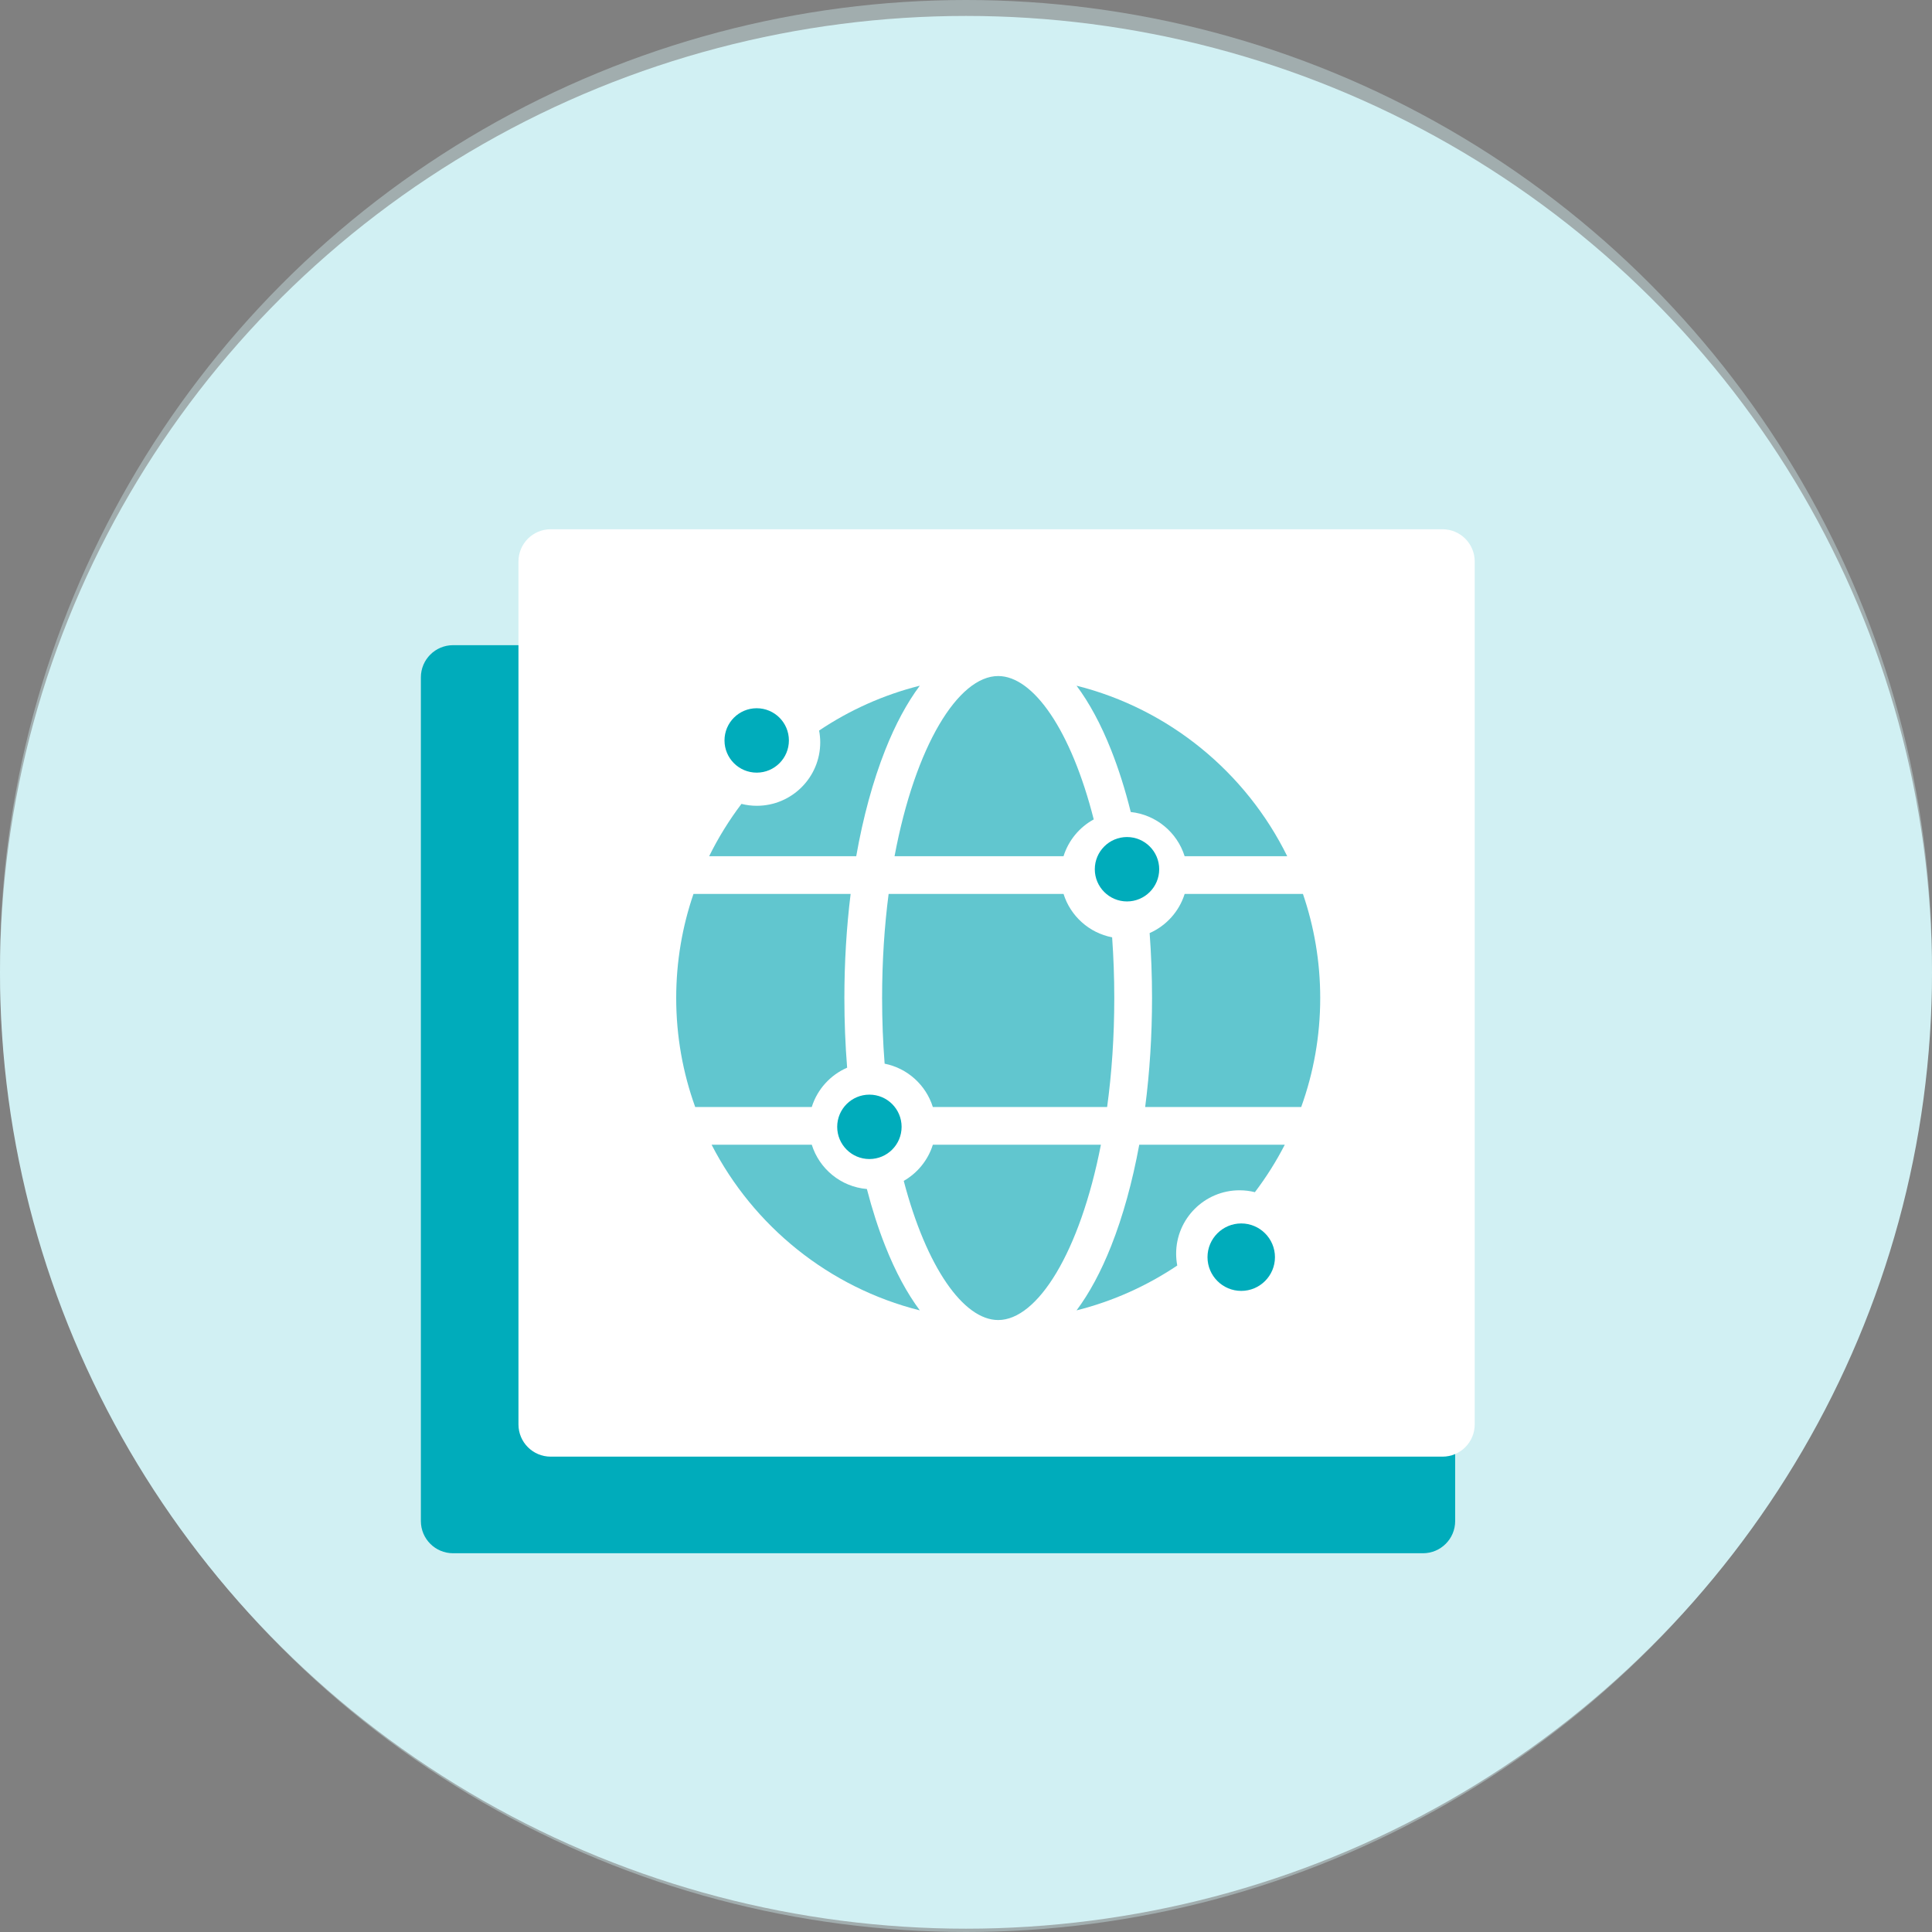 <?xml version="1.0" encoding="UTF-8"?>
<svg xmlns="http://www.w3.org/2000/svg" width="120" height="120" viewBox="0 0 120 120" fill="none">
  <rect x="0" y="0" width="120" height="120" fill="#808080" stroke="none"/>
  <g opacity="0.4">
    <circle cx="60" cy="60" r="60" fill="#D1F0F3"></circle>
    <path d="M20.055 45.053C20.055 43.949 20.95 43.053 22.055 43.053H82.209C83.314 43.053 84.209 43.949 84.209 45.053V91.893C84.209 92.997 83.314 93.893 82.209 93.893H22.055C20.95 93.893 20.055 92.997 20.055 91.893V45.053Z" fill="#00ACBB"></path>
    <path d="M26.645 30.378C26.645 29.274 27.54 28.378 28.645 28.378H56.394C57.821 28.378 59.14 29.139 59.855 30.373L86.96 77.157C87.732 78.49 86.77 80.159 85.229 80.159H28.645C27.54 80.159 26.645 79.264 26.645 78.159V30.378Z" fill="#EDF9FA"></path>
    <path d="M26.645 36.597H97.795C98.9 36.597 99.795 37.493 99.795 38.597V86.378C99.795 87.483 98.9 88.378 97.795 88.378H28.645C27.54 88.378 26.645 87.483 26.645 86.378V36.597Z" fill="white"></path>
    <path d="M73.613 54.134C73.613 54.048 73.627 53.963 73.627 53.877C73.627 49.233 69.988 45.474 65.499 45.474C62.261 45.474 59.478 47.432 58.172 50.262C57.59 49.959 56.945 49.8 56.29 49.797C54.217 49.797 52.489 51.362 52.159 53.405C49.672 54.278 47.895 56.7 47.895 59.55C47.895 63.137 50.711 66.052 54.182 66.052H61.382V60.336H57.996L63.63 54.355L69.265 60.33H65.878V66.045H73.627C76.802 66.045 79.367 63.365 79.367 60.086C79.367 56.807 76.788 54.141 73.613 54.134V54.134Z" fill="#00ACBB"></path>
    <rect x="30.949" y="73.315" width="56.892" height="8.473" rx="4.237" fill="#99DEE4"></rect>
  </g>
  <path d="M18.092 67.502V65.262H21.372V57.162H18.072V55.482C18.512 55.442 19.018 55.342 19.592 55.182C20.178 55.009 20.765 54.802 21.352 54.562C21.939 54.309 22.465 54.042 22.932 53.762H24.172V65.262H27.232V67.502H18.092ZM29.026 67.502V66.782C29.026 66.182 29.133 65.635 29.346 65.142C29.559 64.649 29.852 64.195 30.226 63.782C30.599 63.369 31.012 62.975 31.466 62.602C31.919 62.229 32.386 61.869 32.866 61.522C33.413 61.109 33.926 60.702 34.406 60.302C34.899 59.902 35.299 59.475 35.606 59.022C35.913 58.555 36.066 58.042 36.066 57.482C36.066 57.215 35.999 56.949 35.866 56.682C35.733 56.415 35.519 56.195 35.226 56.022C34.946 55.835 34.566 55.742 34.086 55.742C33.593 55.742 33.186 55.829 32.866 56.002C32.546 56.162 32.299 56.395 32.126 56.702C31.966 56.995 31.886 57.362 31.886 57.802V58.522H29.206C29.192 58.455 29.179 58.362 29.166 58.242C29.152 58.122 29.146 57.975 29.146 57.802C29.146 56.829 29.366 56.029 29.806 55.402C30.259 54.775 30.866 54.309 31.626 54.002C32.399 53.695 33.273 53.542 34.246 53.542C35.126 53.542 35.859 53.669 36.446 53.922C37.046 54.162 37.526 54.489 37.886 54.902C38.246 55.302 38.499 55.742 38.646 56.222C38.806 56.689 38.886 57.142 38.886 57.582C38.886 58.209 38.773 58.782 38.546 59.302C38.319 59.822 38.013 60.309 37.626 60.762C37.239 61.215 36.779 61.655 36.246 62.082C35.712 62.495 35.146 62.909 34.546 63.322C34.239 63.535 33.946 63.742 33.666 63.942C33.399 64.142 33.166 64.335 32.966 64.522C32.779 64.695 32.633 64.869 32.526 65.042H38.986V67.502H29.026ZM45.88 67.742C45.053 67.742 44.327 67.622 43.7 67.382C43.073 67.129 42.547 66.729 42.12 66.182C41.707 65.622 41.393 64.889 41.18 63.982C40.98 63.075 40.88 61.962 40.88 60.642C40.88 59.309 40.98 58.195 41.18 57.302C41.393 56.395 41.707 55.662 42.12 55.102C42.547 54.542 43.073 54.142 43.7 53.902C44.327 53.662 45.053 53.542 45.88 53.542C46.72 53.542 47.447 53.662 48.06 53.902C48.673 54.142 49.187 54.542 49.6 55.102C50.027 55.662 50.34 56.395 50.54 57.302C50.753 58.195 50.86 59.309 50.86 60.642C50.86 61.962 50.753 63.075 50.54 63.982C50.34 64.889 50.027 65.622 49.6 66.182C49.187 66.729 48.673 67.129 48.06 67.382C47.447 67.622 46.72 67.742 45.88 67.742ZM45.88 65.582C46.467 65.582 46.913 65.429 47.22 65.122C47.527 64.802 47.74 64.322 47.86 63.682C47.98 63.042 48.04 62.242 48.04 61.282V60.042C48.04 59.069 47.98 58.262 47.86 57.622C47.74 56.969 47.527 56.482 47.22 56.162C46.913 55.842 46.467 55.682 45.88 55.682C45.293 55.682 44.84 55.842 44.52 56.162C44.213 56.482 44 56.962 43.88 57.602C43.76 58.229 43.7 59.029 43.7 60.002V61.242C43.7 62.215 43.76 63.029 43.88 63.682C44 64.322 44.213 64.802 44.52 65.122C44.84 65.429 45.293 65.582 45.88 65.582ZM51.995 67.502L55.815 62.042L52.275 56.982H55.614L57.614 60.142H57.715L59.734 56.982H62.874L59.315 62.022L63.075 67.502H59.794L57.514 63.922H57.414L55.135 67.502H51.995ZM69.186 67.502V65.262H72.466V57.162H69.165V55.482C69.606 55.442 70.112 55.342 70.686 55.182C71.272 55.009 71.859 54.802 72.445 54.562C73.032 54.309 73.559 54.042 74.025 53.762H75.266V65.262H78.326V67.502H69.186ZM80.12 67.502V66.782C80.12 66.182 80.226 65.635 80.44 65.142C80.653 64.649 80.946 64.195 81.32 63.782C81.693 63.369 82.106 62.975 82.56 62.602C83.013 62.229 83.48 61.869 83.96 61.522C84.506 61.109 85.02 60.702 85.5 60.302C85.993 59.902 86.393 59.475 86.7 59.022C87.006 58.555 87.16 58.042 87.16 57.482C87.16 57.215 87.093 56.949 86.96 56.682C86.826 56.415 86.613 56.195 86.32 56.022C86.04 55.835 85.66 55.742 85.18 55.742C84.686 55.742 84.28 55.829 83.96 56.002C83.64 56.162 83.393 56.395 83.22 56.702C83.06 56.995 82.98 57.362 82.98 57.802V58.522H80.3C80.286 58.455 80.273 58.362 80.26 58.242C80.246 58.122 80.24 57.975 80.24 57.802C80.24 56.829 80.46 56.029 80.9 55.402C81.353 54.775 81.96 54.309 82.72 54.002C83.493 53.695 84.366 53.542 85.34 53.542C86.22 53.542 86.953 53.669 87.54 53.922C88.14 54.162 88.62 54.489 88.98 54.902C89.34 55.302 89.593 55.742 89.74 56.222C89.9 56.689 89.98 57.142 89.98 57.582C89.98 58.209 89.866 58.782 89.64 59.302C89.413 59.822 89.106 60.309 88.72 60.762C88.333 61.215 87.873 61.655 87.34 62.082C86.806 62.495 86.24 62.909 85.64 63.322C85.333 63.535 85.04 63.742 84.76 63.942C84.493 64.142 84.26 64.335 84.06 64.522C83.873 64.695 83.726 64.869 83.62 65.042H90.08V67.502H80.12ZM96.974 67.742C96.147 67.742 95.42 67.622 94.794 67.382C94.167 67.129 93.64 66.729 93.214 66.182C92.8 65.622 92.487 64.889 92.274 63.982C92.074 63.075 91.974 61.962 91.974 60.642C91.974 59.309 92.074 58.195 92.274 57.302C92.487 56.395 92.8 55.662 93.214 55.102C93.64 54.542 94.167 54.142 94.794 53.902C95.42 53.662 96.147 53.542 96.974 53.542C97.814 53.542 98.54 53.662 99.154 53.902C99.767 54.142 100.28 54.542 100.694 55.102C101.12 55.662 101.434 56.395 101.634 57.302C101.847 58.195 101.954 59.309 101.954 60.642C101.954 61.962 101.847 63.075 101.634 63.982C101.434 64.889 101.12 65.622 100.694 66.182C100.28 66.729 99.767 67.129 99.154 67.382C98.54 67.622 97.814 67.742 96.974 67.742ZM96.974 65.582C97.56 65.582 98.007 65.429 98.314 65.122C98.62 64.802 98.834 64.322 98.954 63.682C99.074 63.042 99.134 62.242 99.134 61.282V60.042C99.134 59.069 99.074 58.262 98.954 57.622C98.834 56.969 98.62 56.482 98.314 56.162C98.007 55.842 97.56 55.682 96.974 55.682C96.387 55.682 95.934 55.842 95.614 56.162C95.307 56.482 95.094 56.962 94.974 57.602C94.854 58.229 94.794 59.029 94.794 60.002V61.242C94.794 62.215 94.854 63.029 94.974 63.682C95.094 64.322 95.307 64.802 95.614 65.122C95.934 65.429 96.387 65.582 96.974 65.582Z" fill="#18191F"></path>
  <ellipse cx="60" cy="60.392" rx="60" ry="59.402" fill="#D1F0F3"></ellipse>
  <path d="M26.141 42.073C26.141 40.968 27.036 40.073 28.141 40.073H88.383C89.488 40.073 90.383 40.968 90.383 42.073V94.475C90.383 95.58 89.488 96.475 88.383 96.475H28.141C27.036 96.475 26.141 95.58 26.141 94.475V42.073Z" fill="#00ACBB"></path>
  <path d="M32.203 34.873C32.203 33.768 33.099 32.873 34.203 32.873H89.597C90.702 32.873 91.597 33.768 91.597 34.873V88.475C91.597 89.579 90.702 90.475 89.597 90.475H34.203C33.099 90.475 32.203 89.579 32.203 88.475V34.873Z" fill="white"></path>
  <g clip-path="url(#clip0_152_3081)">
    <path d="M69.21 61.99C69.21 60.687 69.163 59.428 69.076 58.219C67.646 57.944 66.487 56.894 66.059 55.524H55.194C54.935 57.52 54.789 59.686 54.789 61.99C54.789 63.403 54.844 64.764 54.946 66.067C56.366 66.348 57.514 67.395 57.94 68.757H68.766C69.05 66.679 69.21 64.41 69.21 61.99Z" fill="#61C6CF"></path>
    <path d="M70.234 50.436C71.814 50.603 73.119 51.707 73.579 53.18H79.951C77.384 47.971 72.615 44.033 66.867 42.59C67.661 43.654 68.384 44.992 69.016 46.588C69.484 47.769 69.891 49.06 70.234 50.436Z" fill="#61C6CF"></path>
    <path d="M52.617 66.316C52.504 64.906 52.446 63.459 52.446 61.99C52.446 59.767 52.579 57.593 52.834 55.524H43.073C42.378 57.553 42 59.728 42 61.99C42 64.364 42.417 66.643 43.18 68.757H50.42C50.763 67.661 51.573 66.769 52.617 66.316Z" fill="#61C6CF"></path>
    <path d="M53.844 73.852C52.229 73.715 50.889 72.599 50.421 71.101H44.199C46.8 76.161 51.495 79.975 57.132 81.39C56.339 80.326 55.615 78.987 54.984 77.392C54.551 76.3 54.17 75.113 53.844 73.852Z" fill="#61C6CF"></path>
    <path d="M55.562 53.18H66.058C66.365 52.198 67.046 51.38 67.934 50.895C66.532 45.366 64.185 41.99 61.999 41.99C59.525 41.99 56.848 46.311 55.562 53.18Z" fill="#61C6CF"></path>
    <path d="M50.946 46.111C50.946 48.282 49.179 50.049 47.008 50.049C46.679 50.049 46.359 50.008 46.053 49.931C45.286 50.944 44.613 52.031 44.047 53.18H53.182C53.609 50.758 54.215 48.526 54.982 46.588C55.613 44.992 56.337 43.654 57.13 42.59C54.869 43.158 52.76 44.111 50.876 45.376C50.921 45.614 50.946 45.86 50.946 46.111Z" fill="#61C6CF"></path>
    <path d="M73.052 77.869C73.052 75.698 74.818 73.931 76.99 73.931C77.319 73.931 77.638 73.972 77.944 74.048C78.644 73.125 79.267 72.14 79.8 71.101H70.761C70.337 73.407 69.751 75.535 69.016 77.392C68.384 78.987 67.661 80.326 66.867 81.39C69.128 80.822 71.238 79.869 73.121 78.604C73.076 78.366 73.052 78.12 73.052 77.869Z" fill="#61C6CF"></path>
    <path d="M68.379 71.101H57.941C57.642 72.058 56.987 72.857 56.133 73.347C57.542 78.72 59.849 81.99 62 81.99C64.437 81.99 67.073 77.796 68.379 71.101Z" fill="#61C6CF"></path>
    <path d="M80.821 68.757C81.584 66.643 82.001 64.364 82.001 61.99C82.001 59.728 81.623 57.553 80.928 55.524H73.581C73.24 56.613 72.439 57.499 71.406 57.955C71.504 59.273 71.555 60.622 71.555 61.99C71.555 64.321 71.409 66.598 71.129 68.757H80.821Z" fill="#61C6CF"></path>
    <path d="M70 55.99C71.103 55.99 72 55.093 72 53.99C72 52.887 71.103 51.99 70 51.99C68.897 51.99 68 52.887 68 53.99C68 55.093 68.897 55.99 70 55.99Z" fill="#00ACBB"></path>
    <path d="M54 71.99C55.105 71.99 56 71.095 56 69.99C56 68.885 55.105 67.99 54 67.99C52.895 67.99 52 68.885 52 69.99C52 71.095 52.895 71.99 54 71.99Z" fill="#00ACBB"></path>
    <path d="M47 47.99C48.105 47.99 49 47.095 49 45.99C49 44.885 48.105 43.99 47 43.99C45.895 43.99 45 44.885 45 45.99C45 47.095 45.895 47.99 47 47.99Z" fill="#00ACBB"></path>
    <path d="M77.095 75.99C75.94 75.99 75 76.93 75 78.085C75 79.24 75.94 80.18 77.095 80.18C78.25 80.18 79.19 79.24 79.19 78.085C79.19 76.93 78.25 75.99 77.095 75.99Z" fill="#00ACBB"></path>
  </g>
  <defs>
    <clipPath id="clip0_152_3081">
      <rect width="40" height="40" fill="white" transform="translate(42 41.99)"></rect>
    </clipPath>
  </defs>
</svg>
